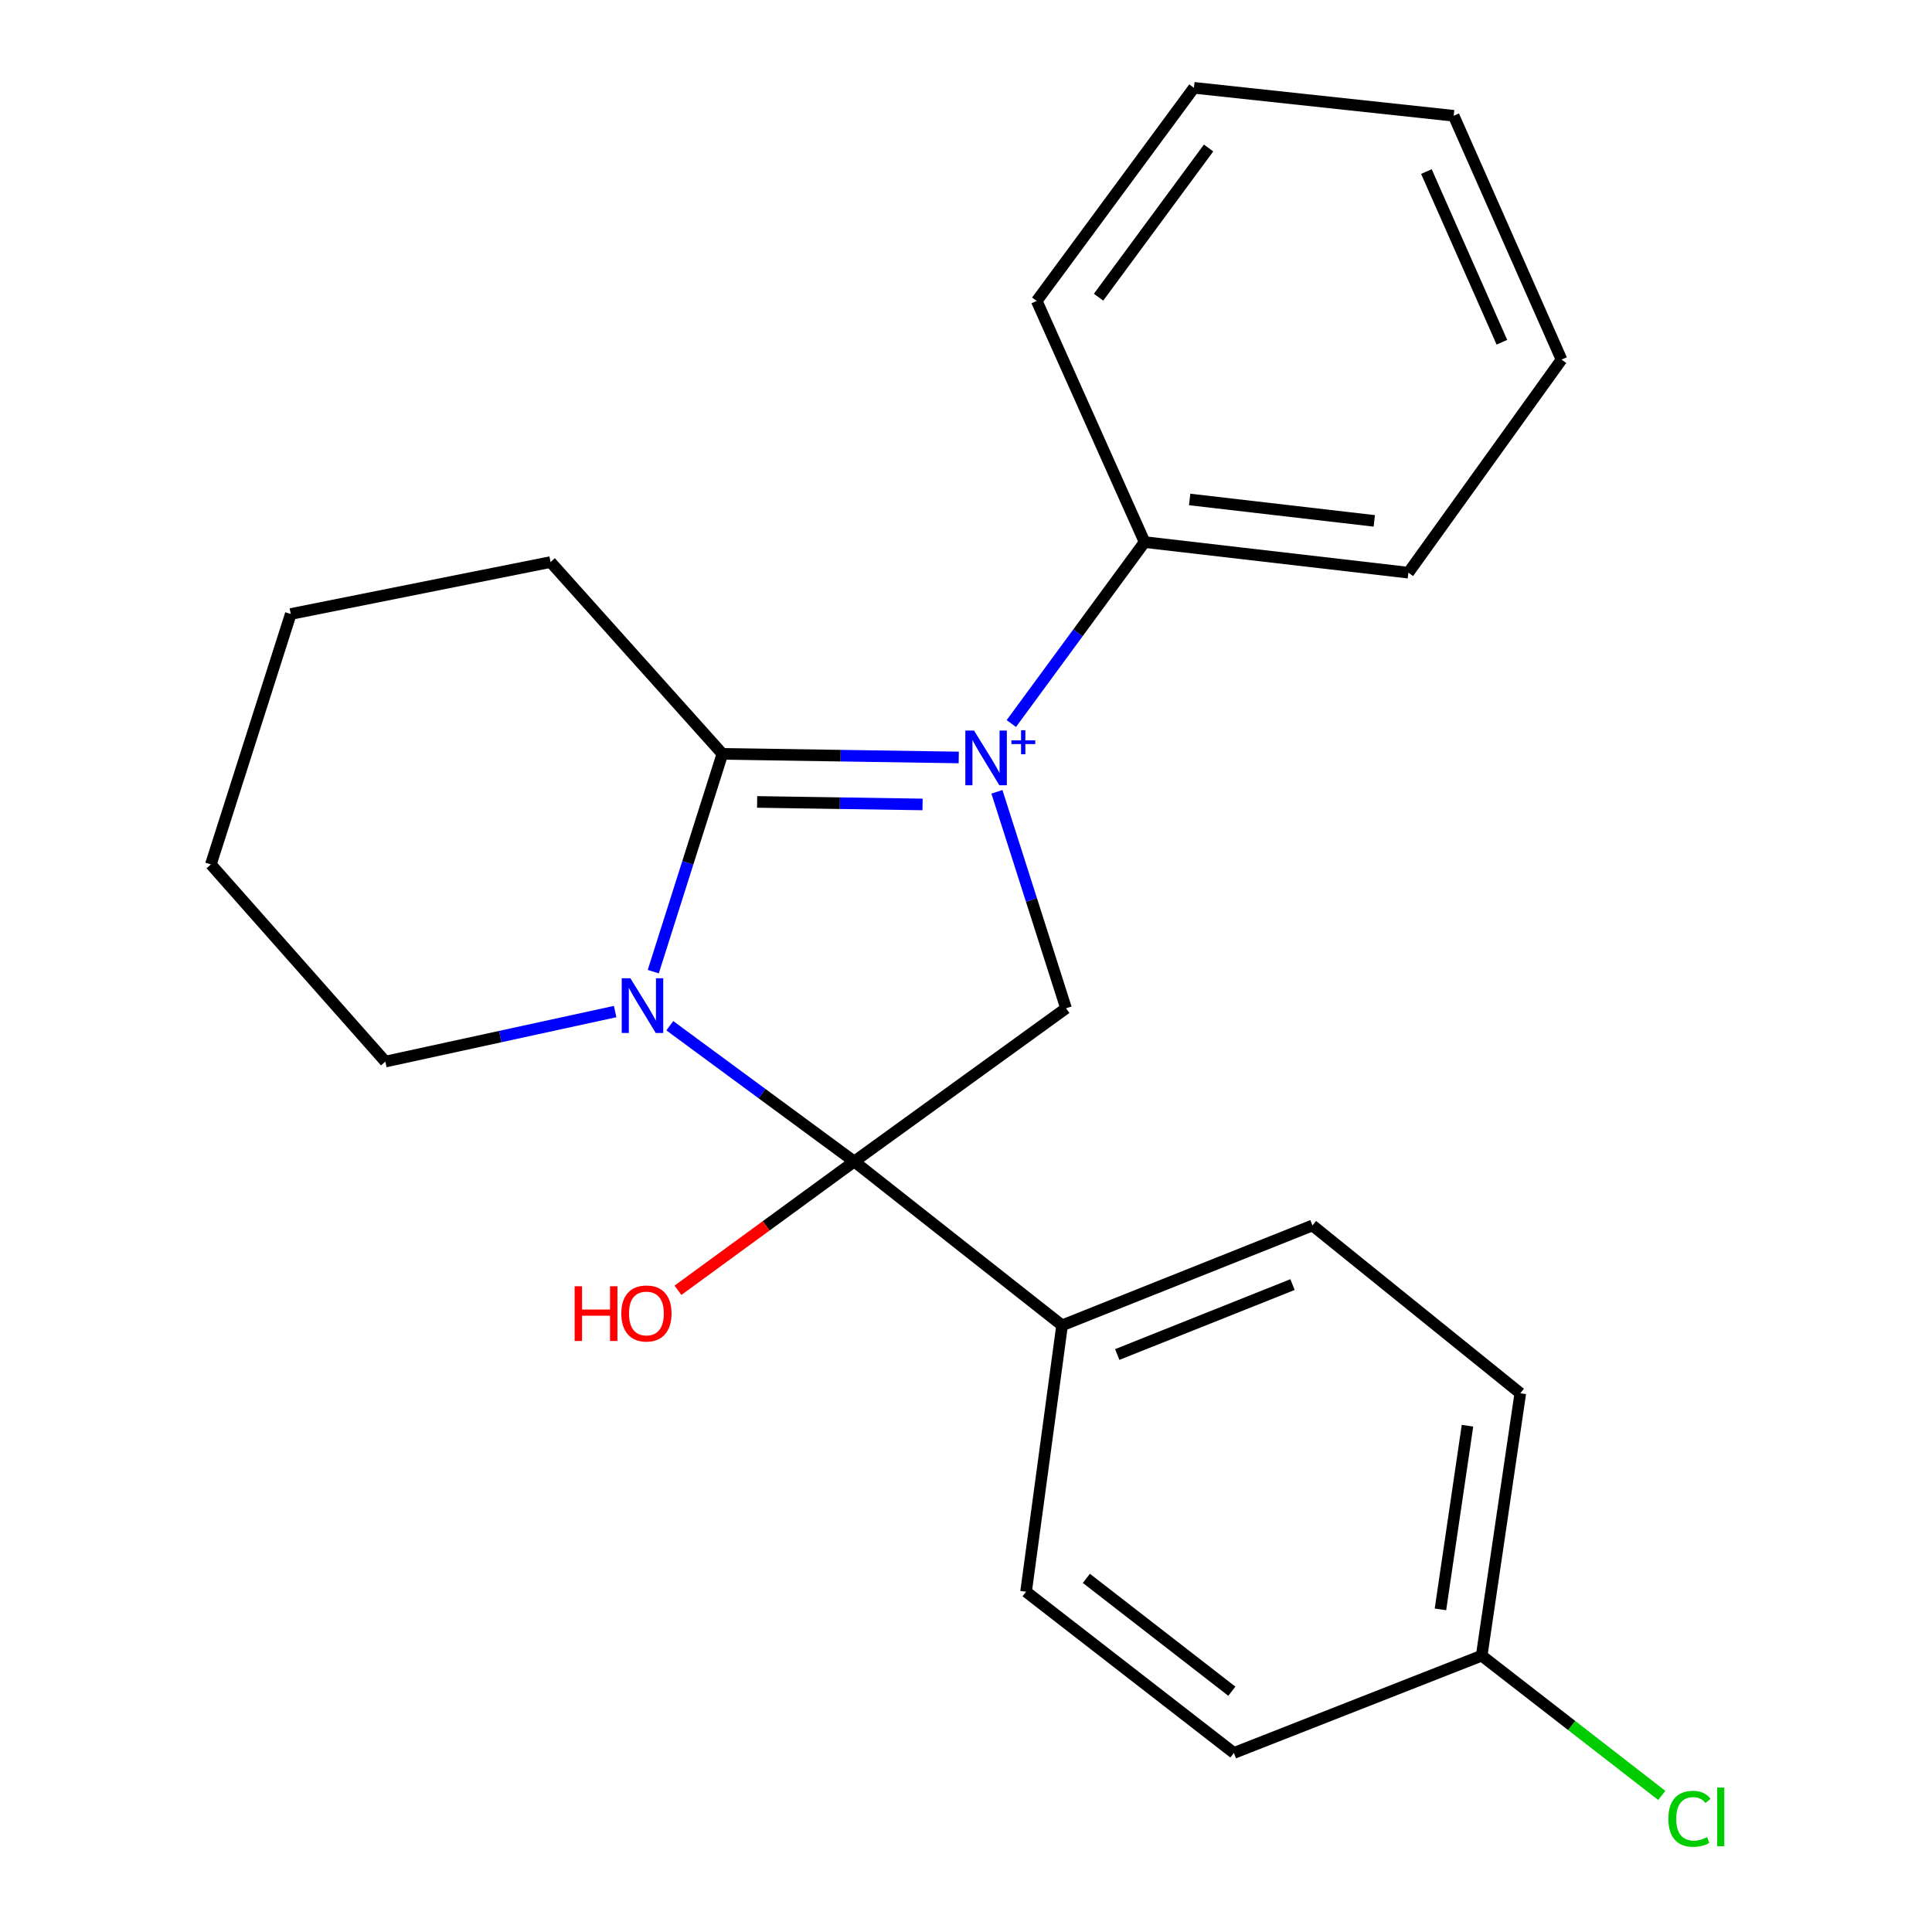 <?xml version='1.0' encoding='iso-8859-1'?>
<svg version='1.1' baseProfile='full'
              xmlns='http://www.w3.org/2000/svg'
                      xmlns:rdkit='http://www.rdkit.org/xml'
                      xmlns:xlink='http://www.w3.org/1999/xlink'
                  xml:space='preserve'
width='1000px' height='1000px' viewBox='0 0 1000 1000'>
<!-- END OF HEADER -->
<rect style='opacity:1.0;fill:#FFFFFF;stroke:none' width='1000' height='1000' x='0' y='0'> </rect>
<path class='bond-1' d='M 496.248,392.064 L 435.08,391.133' style='fill:none;fill-rule:evenodd;stroke:#0000FF;stroke-width:6px;stroke-linecap:butt;stroke-linejoin:miter;stroke-opacity:1' />
<path class='bond-1' d='M 435.08,391.133 L 373.912,390.202' style='fill:none;fill-rule:evenodd;stroke:#000000;stroke-width:6px;stroke-linecap:butt;stroke-linejoin:miter;stroke-opacity:1' />
<path class='bond-1' d='M 477.523,416.38 L 434.705,415.728' style='fill:none;fill-rule:evenodd;stroke:#0000FF;stroke-width:6px;stroke-linecap:butt;stroke-linejoin:miter;stroke-opacity:1' />
<path class='bond-1' d='M 434.705,415.728 L 391.888,415.076' style='fill:none;fill-rule:evenodd;stroke:#000000;stroke-width:6px;stroke-linecap:butt;stroke-linejoin:miter;stroke-opacity:1' />
<path class='bond-3' d='M 516.007,409.841 L 533.893,465.861' style='fill:none;fill-rule:evenodd;stroke:#0000FF;stroke-width:6px;stroke-linecap:butt;stroke-linejoin:miter;stroke-opacity:1' />
<path class='bond-3' d='M 533.893,465.861 L 551.779,521.881' style='fill:none;fill-rule:evenodd;stroke:#000000;stroke-width:6px;stroke-linecap:butt;stroke-linejoin:miter;stroke-opacity:1' />
<path class='bond-5' d='M 523.456,374.506 L 557.951,327.543' style='fill:none;fill-rule:evenodd;stroke:#0000FF;stroke-width:6px;stroke-linecap:butt;stroke-linejoin:miter;stroke-opacity:1' />
<path class='bond-5' d='M 557.951,327.543 L 592.447,280.579' style='fill:none;fill-rule:evenodd;stroke:#000000;stroke-width:6px;stroke-linecap:butt;stroke-linejoin:miter;stroke-opacity:1' />
<path class='bond-0' d='M 338.127,502.923 L 356.019,446.563' style='fill:none;fill-rule:evenodd;stroke:#0000FF;stroke-width:6px;stroke-linecap:butt;stroke-linejoin:miter;stroke-opacity:1' />
<path class='bond-0' d='M 356.019,446.563 L 373.912,390.202' style='fill:none;fill-rule:evenodd;stroke:#000000;stroke-width:6px;stroke-linecap:butt;stroke-linejoin:miter;stroke-opacity:1' />
<path class='bond-9' d='M 318.402,523.58 L 258.931,536.526' style='fill:none;fill-rule:evenodd;stroke:#0000FF;stroke-width:6px;stroke-linecap:butt;stroke-linejoin:miter;stroke-opacity:1' />
<path class='bond-9' d='M 258.931,536.526 L 199.46,549.471' style='fill:none;fill-rule:evenodd;stroke:#000000;stroke-width:6px;stroke-linecap:butt;stroke-linejoin:miter;stroke-opacity:1' />
<path class='bond-22' d='M 346.689,530.913 L 394.423,566.054' style='fill:none;fill-rule:evenodd;stroke:#0000FF;stroke-width:6px;stroke-linecap:butt;stroke-linejoin:miter;stroke-opacity:1' />
<path class='bond-22' d='M 394.423,566.054 L 442.156,601.194' style='fill:none;fill-rule:evenodd;stroke:#000000;stroke-width:6px;stroke-linecap:butt;stroke-linejoin:miter;stroke-opacity:1' />
<path class='bond-10' d='M 373.912,390.202 L 284.964,290.924' style='fill:none;fill-rule:evenodd;stroke:#000000;stroke-width:6px;stroke-linecap:butt;stroke-linejoin:miter;stroke-opacity:1' />
<path class='bond-2' d='M 442.156,601.194 L 551.779,521.881' style='fill:none;fill-rule:evenodd;stroke:#000000;stroke-width:6px;stroke-linecap:butt;stroke-linejoin:miter;stroke-opacity:1' />
<path class='bond-4' d='M 442.156,601.194 L 549.729,686.001' style='fill:none;fill-rule:evenodd;stroke:#000000;stroke-width:6px;stroke-linecap:butt;stroke-linejoin:miter;stroke-opacity:1' />
<path class='bond-6' d='M 442.156,601.194 L 396.535,634.518' style='fill:none;fill-rule:evenodd;stroke:#000000;stroke-width:6px;stroke-linecap:butt;stroke-linejoin:miter;stroke-opacity:1' />
<path class='bond-6' d='M 396.535,634.518 L 350.913,667.842' style='fill:none;fill-rule:evenodd;stroke:#FF0000;stroke-width:6px;stroke-linecap:butt;stroke-linejoin:miter;stroke-opacity:1' />
<path class='bond-7' d='M 549.729,686.001 L 679.331,634.292' style='fill:none;fill-rule:evenodd;stroke:#000000;stroke-width:6px;stroke-linecap:butt;stroke-linejoin:miter;stroke-opacity:1' />
<path class='bond-7' d='M 578.285,701.091 L 669.006,664.894' style='fill:none;fill-rule:evenodd;stroke:#000000;stroke-width:6px;stroke-linecap:butt;stroke-linejoin:miter;stroke-opacity:1' />
<path class='bond-8' d='M 549.729,686.001 L 531.09,823.87' style='fill:none;fill-rule:evenodd;stroke:#000000;stroke-width:6px;stroke-linecap:butt;stroke-linejoin:miter;stroke-opacity:1' />
<path class='bond-15' d='M 592.447,280.579 L 728.977,296.418' style='fill:none;fill-rule:evenodd;stroke:#000000;stroke-width:6px;stroke-linecap:butt;stroke-linejoin:miter;stroke-opacity:1' />
<path class='bond-15' d='M 615.761,258.522 L 711.332,269.608' style='fill:none;fill-rule:evenodd;stroke:#000000;stroke-width:6px;stroke-linecap:butt;stroke-linejoin:miter;stroke-opacity:1' />
<path class='bond-16' d='M 592.447,280.579 L 536.61,155.774' style='fill:none;fill-rule:evenodd;stroke:#000000;stroke-width:6px;stroke-linecap:butt;stroke-linejoin:miter;stroke-opacity:1' />
<path class='bond-12' d='M 679.331,634.292 L 786.904,721.148' style='fill:none;fill-rule:evenodd;stroke:#000000;stroke-width:6px;stroke-linecap:butt;stroke-linejoin:miter;stroke-opacity:1' />
<path class='bond-13' d='M 531.09,823.87 L 638.663,907.324' style='fill:none;fill-rule:evenodd;stroke:#000000;stroke-width:6px;stroke-linecap:butt;stroke-linejoin:miter;stroke-opacity:1' />
<path class='bond-13' d='M 562.303,816.954 L 637.604,875.371' style='fill:none;fill-rule:evenodd;stroke:#000000;stroke-width:6px;stroke-linecap:butt;stroke-linejoin:miter;stroke-opacity:1' />
<path class='bond-24' d='M 199.46,549.471 L 109.147,447.419' style='fill:none;fill-rule:evenodd;stroke:#000000;stroke-width:6px;stroke-linecap:butt;stroke-linejoin:miter;stroke-opacity:1' />
<path class='bond-18' d='M 284.964,290.924 L 150.498,317.804' style='fill:none;fill-rule:evenodd;stroke:#000000;stroke-width:6px;stroke-linecap:butt;stroke-linejoin:miter;stroke-opacity:1' />
<path class='bond-11' d='M 766.912,856.968 L 638.663,907.324' style='fill:none;fill-rule:evenodd;stroke:#000000;stroke-width:6px;stroke-linecap:butt;stroke-linejoin:miter;stroke-opacity:1' />
<path class='bond-14' d='M 766.912,856.968 L 813.523,893.137' style='fill:none;fill-rule:evenodd;stroke:#000000;stroke-width:6px;stroke-linecap:butt;stroke-linejoin:miter;stroke-opacity:1' />
<path class='bond-14' d='M 813.523,893.137 L 860.134,929.307' style='fill:none;fill-rule:evenodd;stroke:#00CC00;stroke-width:6px;stroke-linecap:butt;stroke-linejoin:miter;stroke-opacity:1' />
<path class='bond-25' d='M 766.912,856.968 L 786.904,721.148' style='fill:none;fill-rule:evenodd;stroke:#000000;stroke-width:6px;stroke-linecap:butt;stroke-linejoin:miter;stroke-opacity:1' />
<path class='bond-25' d='M 745.575,833.013 L 759.57,737.939' style='fill:none;fill-rule:evenodd;stroke:#000000;stroke-width:6px;stroke-linecap:butt;stroke-linejoin:miter;stroke-opacity:1' />
<path class='bond-19' d='M 728.977,296.418 L 808.249,186.125' style='fill:none;fill-rule:evenodd;stroke:#000000;stroke-width:6px;stroke-linecap:butt;stroke-linejoin:miter;stroke-opacity:1' />
<path class='bond-20' d='M 536.61,155.774 L 617.974,45.455' style='fill:none;fill-rule:evenodd;stroke:#000000;stroke-width:6px;stroke-linecap:butt;stroke-linejoin:miter;stroke-opacity:1' />
<path class='bond-20' d='M 568.611,153.826 L 625.565,76.602' style='fill:none;fill-rule:evenodd;stroke:#000000;stroke-width:6px;stroke-linecap:butt;stroke-linejoin:miter;stroke-opacity:1' />
<path class='bond-17' d='M 109.147,447.419 L 150.498,317.804' style='fill:none;fill-rule:evenodd;stroke:#000000;stroke-width:6px;stroke-linecap:butt;stroke-linejoin:miter;stroke-opacity:1' />
<path class='bond-23' d='M 808.249,186.125 L 752.426,59.926' style='fill:none;fill-rule:evenodd;stroke:#000000;stroke-width:6px;stroke-linecap:butt;stroke-linejoin:miter;stroke-opacity:1' />
<path class='bond-23' d='M 777.381,177.146 L 738.305,88.806' style='fill:none;fill-rule:evenodd;stroke:#000000;stroke-width:6px;stroke-linecap:butt;stroke-linejoin:miter;stroke-opacity:1' />
<path class='bond-21' d='M 617.974,45.455 L 752.426,59.926' style='fill:none;fill-rule:evenodd;stroke:#000000;stroke-width:6px;stroke-linecap:butt;stroke-linejoin:miter;stroke-opacity:1' />
<path  class='atom-0' d='M 504.14 378.12
L 513.42 393.12
Q 514.34 394.6, 515.82 397.28
Q 517.3 399.96, 517.38 400.12
L 517.38 378.12
L 521.14 378.12
L 521.14 406.44
L 517.26 406.44
L 507.3 390.04
Q 506.14 388.12, 504.9 385.92
Q 503.7 383.72, 503.34 383.04
L 503.34 406.44
L 499.66 406.44
L 499.66 378.12
L 504.14 378.12
' fill='#0000FF'/>
<path  class='atom-0' d='M 523.516 383.224
L 528.506 383.224
L 528.506 377.971
L 530.724 377.971
L 530.724 383.224
L 535.845 383.224
L 535.845 385.125
L 530.724 385.125
L 530.724 390.405
L 528.506 390.405
L 528.506 385.125
L 523.516 385.125
L 523.516 383.224
' fill='#0000FF'/>
<path  class='atom-1' d='M 326.287 506.341
L 335.567 521.341
Q 336.487 522.821, 337.967 525.501
Q 339.447 528.181, 339.527 528.341
L 339.527 506.341
L 343.287 506.341
L 343.287 534.661
L 339.407 534.661
L 329.447 518.261
Q 328.287 516.341, 327.047 514.141
Q 325.847 511.941, 325.487 511.261
L 325.487 534.661
L 321.807 534.661
L 321.807 506.341
L 326.287 506.341
' fill='#0000FF'/>
<path  class='atom-7' d='M 297.423 665.77
L 301.263 665.77
L 301.263 677.81
L 315.743 677.81
L 315.743 665.77
L 319.583 665.77
L 319.583 694.09
L 315.743 694.09
L 315.743 681.01
L 301.263 681.01
L 301.263 694.09
L 297.423 694.09
L 297.423 665.77
' fill='#FF0000'/>
<path  class='atom-7' d='M 321.583 679.85
Q 321.583 673.05, 324.943 669.25
Q 328.303 665.45, 334.583 665.45
Q 340.863 665.45, 344.223 669.25
Q 347.583 673.05, 347.583 679.85
Q 347.583 686.73, 344.183 690.65
Q 340.783 694.53, 334.583 694.53
Q 328.343 694.53, 324.943 690.65
Q 321.583 686.77, 321.583 679.85
M 334.583 691.33
Q 338.903 691.33, 341.223 688.45
Q 343.583 685.53, 343.583 679.85
Q 343.583 674.29, 341.223 671.49
Q 338.903 668.65, 334.583 668.65
Q 330.263 668.65, 327.903 671.45
Q 325.583 674.25, 325.583 679.85
Q 325.583 685.57, 327.903 688.45
Q 330.263 691.33, 334.583 691.33
' fill='#FF0000'/>
<path  class='atom-15' d='M 863.537 941.402
Q 863.537 934.362, 866.817 930.682
Q 870.137 926.962, 876.417 926.962
Q 882.257 926.962, 885.377 931.082
L 882.737 933.242
Q 880.457 930.242, 876.417 930.242
Q 872.137 930.242, 869.857 933.122
Q 867.617 935.962, 867.617 941.402
Q 867.617 947.002, 869.937 949.882
Q 872.297 952.762, 876.857 952.762
Q 879.977 952.762, 883.617 950.882
L 884.737 953.882
Q 883.257 954.842, 881.017 955.402
Q 878.777 955.962, 876.297 955.962
Q 870.137 955.962, 866.817 952.202
Q 863.537 948.442, 863.537 941.402
' fill='#00CC00'/>
<path  class='atom-15' d='M 888.817 925.242
L 892.497 925.242
L 892.497 955.602
L 888.817 955.602
L 888.817 925.242
' fill='#00CC00'/>
</svg>
